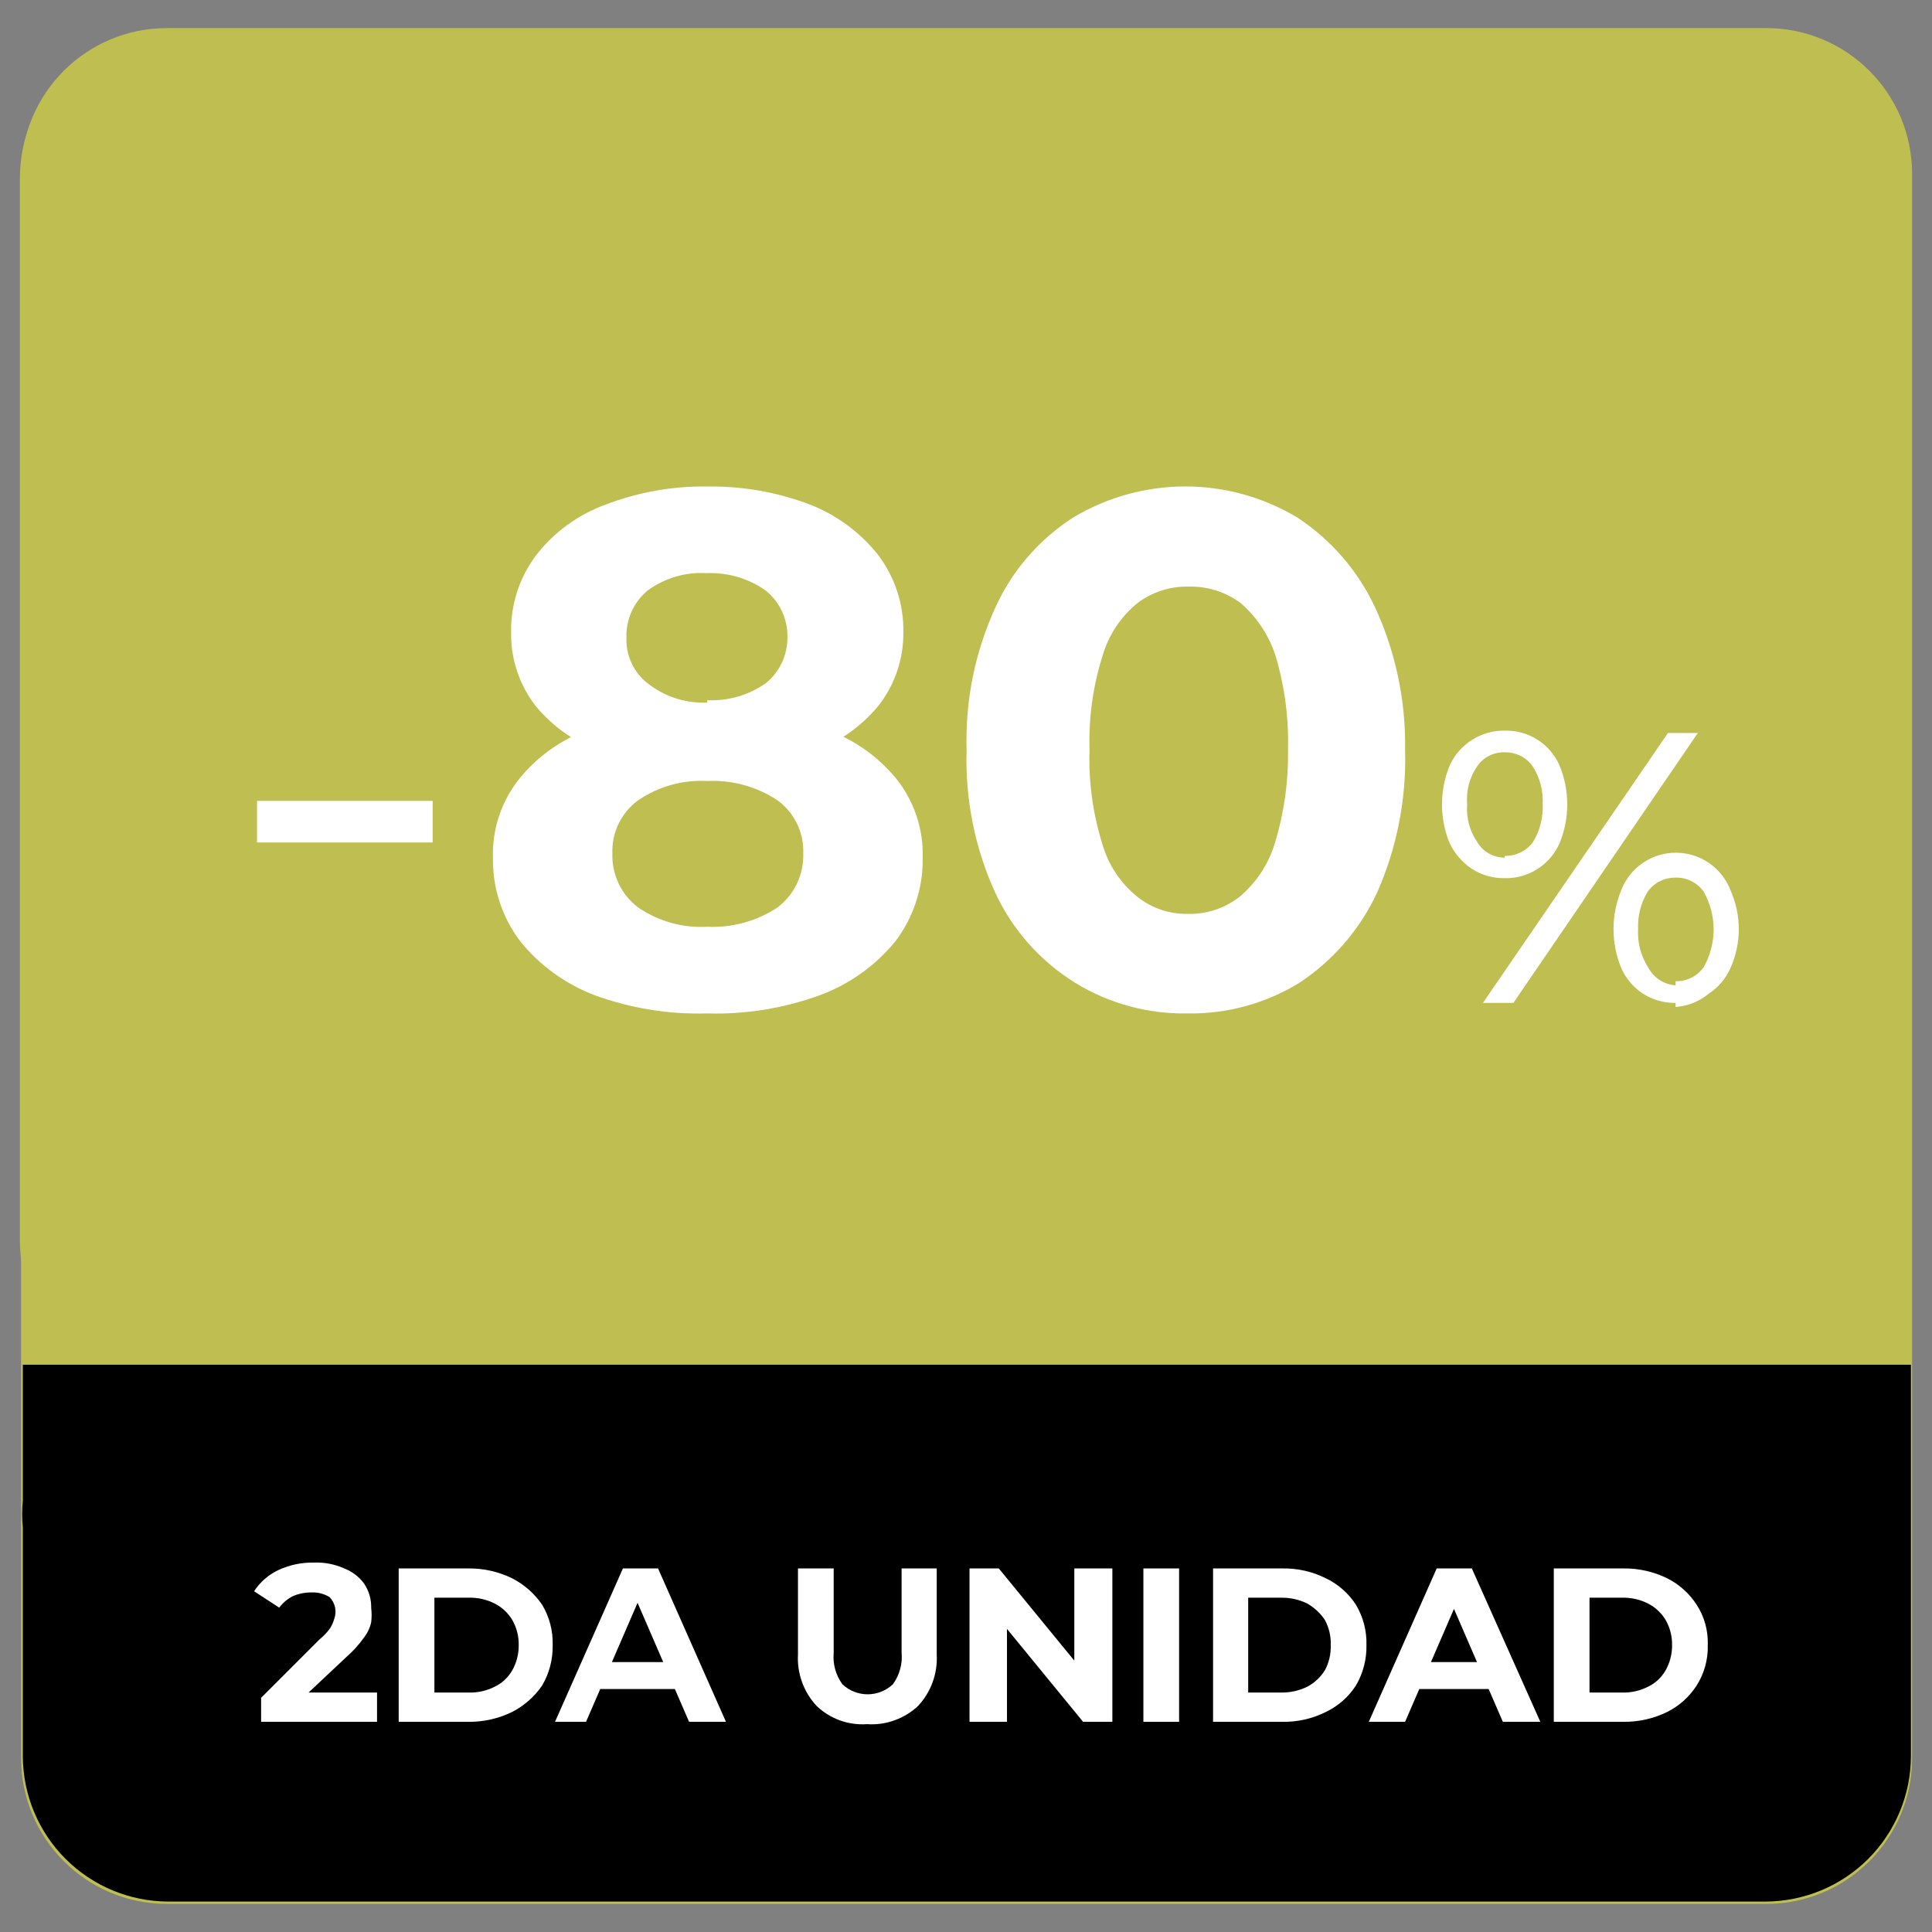 <svg width="33" height="33" viewBox="0 0 33 33" fill="none" xmlns="http://www.w3.org/2000/svg">
    <rect x="0" y="0" width="33" height="33" fill="#808080" stroke="none"/>
    <path
        d="M30.17 0.48H2.85C1.475 0.48 0.36 1.595 0.36 2.97V30.03C0.36 31.405 1.475 32.52 2.85 32.52H30.17C31.545 32.52 32.66 31.405 32.66 30.03V2.97C32.66 1.595 31.545 0.48 30.17 0.48Z"
        fill="#bfbe51" />
    <path
        d="M30.15 0.55H2.83C1.455 0.55 0.34 1.665 0.34 3.04V21.19C0.34 22.565 1.455 23.68 2.83 23.68H30.15C31.525 23.68 32.64 22.565 32.64 21.19V3.04C32.64 1.665 31.525 0.55 30.15 0.55Z"
        fill="#bfbe51" />
    <path
        d="M0.39 23.31V25.63C0.375 25.783 0.375 25.937 0.39 26.09V30C0.393 30.659 0.656 31.289 1.123 31.754C1.59 32.219 2.221 32.48 2.88 32.48H30.16C30.817 32.477 31.446 32.215 31.911 31.751C32.375 31.286 32.637 30.657 32.64 30V26.09V23.31H0.39Z"
        fill="black" />
    <path d="M4.39 14.39V13.68H7.39V14.39H4.39Z" fill="white" />
    <path
        d="M12.08 17.31C11.426 17.329 10.774 17.224 10.16 17C9.658 16.81 9.216 16.489 8.88 16.07C8.575 15.664 8.413 15.168 8.42 14.66C8.403 14.163 8.566 13.676 8.88 13.29C9.211 12.886 9.652 12.587 10.15 12.43C10.772 12.222 11.425 12.124 12.08 12.14C12.739 12.124 13.395 12.222 14.02 12.43C14.521 12.587 14.965 12.886 15.3 13.29C15.614 13.676 15.777 14.163 15.76 14.66C15.767 15.168 15.605 15.664 15.3 16.07C14.959 16.492 14.509 16.813 14 17C13.385 17.224 12.734 17.329 12.08 17.31ZM12.08 13.14C11.481 13.153 10.885 13.058 10.32 12.86C9.863 12.708 9.458 12.431 9.15 12.06C8.871 11.7 8.722 11.256 8.73 10.8C8.722 10.324 8.873 9.86 9.16 9.48C9.465 9.088 9.874 8.791 10.34 8.62C10.895 8.407 11.486 8.301 12.08 8.31C12.681 8.301 13.278 8.406 13.84 8.62C14.296 8.799 14.696 9.096 15 9.48C15.287 9.86 15.438 10.324 15.43 10.8C15.435 11.257 15.283 11.701 15 12.06C14.692 12.431 14.287 12.708 13.83 12.86C13.268 13.055 12.675 13.15 12.08 13.14ZM12.08 15.83C12.505 15.85 12.925 15.735 13.28 15.5C13.421 15.393 13.535 15.254 13.612 15.094C13.688 14.933 13.726 14.757 13.72 14.58C13.727 14.404 13.691 14.229 13.614 14.07C13.537 13.911 13.423 13.774 13.28 13.67C12.925 13.435 12.505 13.32 12.08 13.34C11.661 13.317 11.246 13.433 10.9 13.67C10.757 13.774 10.643 13.911 10.566 14.07C10.489 14.229 10.453 14.404 10.46 14.58C10.454 14.757 10.492 14.933 10.568 15.094C10.645 15.254 10.758 15.393 10.9 15.5C11.246 15.737 11.661 15.853 12.08 15.83ZM12.08 11.96C12.436 11.977 12.788 11.875 13.08 11.67C13.196 11.576 13.29 11.457 13.354 11.322C13.418 11.187 13.45 11.039 13.45 10.89C13.454 10.735 13.422 10.581 13.356 10.44C13.29 10.3 13.192 10.176 13.07 10.08C12.777 9.877 12.426 9.775 12.07 9.79C11.713 9.768 11.36 9.871 11.07 10.08C10.95 10.177 10.854 10.301 10.79 10.441C10.726 10.582 10.695 10.736 10.7 10.89C10.694 11.039 10.723 11.188 10.786 11.323C10.848 11.459 10.942 11.578 11.06 11.67C11.349 11.899 11.711 12.017 12.08 12V11.96Z"
        fill="white" />
    <path
        d="M20.28 17.31C19.607 17.322 18.944 17.142 18.37 16.79C17.773 16.422 17.296 15.886 17 15.25C16.651 14.485 16.484 13.65 16.51 12.81C16.485 11.973 16.652 11.142 17 10.38C17.285 9.749 17.747 9.214 18.33 8.84C18.908 8.493 19.57 8.309 20.245 8.309C20.92 8.309 21.582 8.493 22.16 8.84C22.738 9.22 23.198 9.753 23.49 10.38C23.84 11.142 24.014 11.972 24 12.81C24.024 13.649 23.86 14.483 23.52 15.25C23.228 15.877 22.767 16.41 22.19 16.79C21.616 17.141 20.953 17.322 20.28 17.31ZM20.28 15.61C20.601 15.62 20.916 15.517 21.17 15.32C21.452 15.084 21.66 14.771 21.77 14.42C21.931 13.899 22.009 13.355 22 12.81C22.015 12.269 21.944 11.729 21.79 11.21C21.678 10.857 21.47 10.542 21.19 10.3C20.933 10.11 20.62 10.011 20.3 10.02C19.987 10.013 19.68 10.111 19.43 10.3C19.142 10.535 18.932 10.852 18.83 11.21C18.667 11.727 18.593 12.268 18.61 12.81C18.592 13.355 18.667 13.899 18.83 14.42C18.932 14.775 19.142 15.089 19.43 15.32C19.672 15.512 19.972 15.614 20.28 15.61Z"
        fill="white" />
    <path
        d="M25.7 15C25.502 15.003 25.307 14.948 25.14 14.84C24.976 14.73 24.845 14.578 24.76 14.4C24.587 13.977 24.587 13.503 24.76 13.08C24.84 12.899 24.973 12.746 25.14 12.64C25.307 12.532 25.502 12.477 25.7 12.48C25.902 12.475 26.101 12.53 26.27 12.64C26.434 12.747 26.562 12.9 26.64 13.08C26.813 13.503 26.813 13.977 26.64 14.4C26.561 14.582 26.429 14.736 26.261 14.843C26.094 14.95 25.898 15.005 25.7 15ZM25.7 14.62C25.792 14.622 25.884 14.602 25.967 14.562C26.051 14.522 26.124 14.463 26.18 14.39C26.301 14.195 26.36 13.969 26.35 13.74C26.363 13.511 26.304 13.283 26.18 13.09C26.126 13.014 26.054 12.952 25.97 12.91C25.886 12.868 25.794 12.848 25.7 12.85C25.608 12.847 25.517 12.868 25.434 12.91C25.352 12.952 25.282 13.014 25.23 13.09C25.1 13.281 25.04 13.51 25.06 13.74C25.042 13.966 25.102 14.192 25.23 14.38C25.278 14.462 25.347 14.53 25.429 14.577C25.512 14.624 25.605 14.649 25.7 14.65V14.62ZM25.33 17.13L28.49 12.52H29L25.85 17.13H25.33ZM28.62 17.13C28.422 17.133 28.227 17.078 28.06 16.97C27.896 16.863 27.768 16.71 27.69 16.53C27.517 16.107 27.517 15.633 27.69 15.21C27.762 15.02 27.89 14.857 28.057 14.742C28.224 14.626 28.422 14.565 28.625 14.565C28.828 14.565 29.026 14.626 29.193 14.742C29.36 14.857 29.488 15.02 29.56 15.21C29.652 15.418 29.7 15.643 29.7 15.87C29.7 16.097 29.652 16.322 29.56 16.53C29.482 16.71 29.354 16.863 29.19 16.97C29.029 17.105 28.829 17.185 28.62 17.2V17.13ZM28.62 16.76C28.714 16.762 28.806 16.742 28.89 16.7C28.974 16.658 29.046 16.596 29.1 16.52C29.211 16.323 29.27 16.101 29.27 15.875C29.27 15.649 29.211 15.427 29.1 15.23C29.046 15.154 28.974 15.092 28.89 15.05C28.806 15.008 28.714 14.988 28.62 14.99C28.529 14.989 28.439 15.009 28.358 15.049C28.276 15.089 28.205 15.148 28.15 15.22C28.029 15.415 27.97 15.641 27.98 15.87C27.967 16.099 28.026 16.327 28.15 16.52C28.195 16.608 28.262 16.683 28.344 16.737C28.426 16.791 28.521 16.823 28.62 16.83V16.76Z"
        fill="white" />
    <path
        d="M4.46 29.41V29L5.46 28C5.528 27.945 5.589 27.881 5.64 27.81C5.67 27.76 5.693 27.706 5.71 27.65C5.732 27.587 5.737 27.519 5.723 27.454C5.708 27.388 5.676 27.328 5.63 27.28C5.537 27.223 5.429 27.195 5.32 27.2C5.214 27.199 5.108 27.219 5.01 27.26C4.915 27.306 4.832 27.375 4.77 27.46L4.34 27.18C4.441 27.024 4.583 26.9 4.75 26.82C4.944 26.729 5.156 26.685 5.37 26.69C5.545 26.684 5.72 26.718 5.88 26.79C6.016 26.842 6.134 26.933 6.22 27.05C6.301 27.171 6.343 27.314 6.34 27.46C6.35 27.543 6.35 27.627 6.34 27.71C6.318 27.809 6.273 27.901 6.21 27.98C6.129 28.094 6.035 28.198 5.93 28.29L5.1 29.07L5 28.91H6.44V29.41H4.46Z"
        fill="white" />
    <path
        d="M6.81 29.41V26.79H8C8.26 26.787 8.517 26.845 8.75 26.96C8.955 27.065 9.13 27.22 9.26 27.41C9.385 27.618 9.447 27.858 9.44 28.1C9.445 28.342 9.383 28.581 9.26 28.79C9.13 28.98 8.955 29.134 8.75 29.24C8.517 29.355 8.26 29.413 8 29.41H6.81ZM7.42 28.91H8C8.156 28.915 8.311 28.881 8.45 28.81C8.576 28.75 8.681 28.652 8.75 28.53C8.824 28.399 8.862 28.25 8.86 28.1C8.863 27.949 8.825 27.801 8.75 27.67C8.678 27.55 8.574 27.453 8.45 27.39C8.311 27.319 8.156 27.285 8 27.29H7.42V28.91Z"
        fill="white" />
    <path
        d="M9.48 29.41L10.64 26.79H11.24L12.4 29.41H11.77L10.77 27.1H11.01L10.01 29.41H9.48ZM10.06 28.85L10.22 28.39H11.56L11.72 28.85H10.06Z"
        fill="white" />
    <path
        d="M14.81 29.45C14.653 29.461 14.495 29.439 14.347 29.386C14.199 29.332 14.064 29.249 13.95 29.14C13.84 29.023 13.755 28.884 13.7 28.733C13.645 28.581 13.621 28.421 13.63 28.26V26.79H14.24V28.23C14.222 28.422 14.276 28.614 14.39 28.77C14.507 28.879 14.66 28.94 14.82 28.94C14.98 28.94 15.133 28.879 15.25 28.77C15.364 28.614 15.418 28.422 15.4 28.23V26.79H16V28.26C16.009 28.421 15.985 28.581 15.93 28.733C15.875 28.884 15.79 29.023 15.68 29.14C15.564 29.248 15.427 29.332 15.277 29.385C15.127 29.439 14.969 29.461 14.81 29.45Z"
        fill="white" />
    <path d="M16.56 29.41V26.79H17.06L18.6 28.67H18.35V26.79H19V29.41H18.5L16.96 27.53H17.2V29.41H16.56Z"
        fill="white" />
    <path d="M19.53 29.41V26.79H20.14V29.41H19.53Z" fill="white" />
    <path
        d="M20.72 29.41V26.79H21.9C22.16 26.785 22.418 26.843 22.65 26.96C22.858 27.06 23.035 27.216 23.16 27.41C23.285 27.618 23.347 27.858 23.34 28.1C23.345 28.342 23.283 28.581 23.16 28.79C23.035 28.984 22.858 29.14 22.65 29.24C22.418 29.357 22.16 29.415 21.9 29.41H20.72ZM21.32 28.91H21.87C22.029 28.914 22.187 28.88 22.33 28.81C22.453 28.744 22.556 28.648 22.63 28.53C22.701 28.398 22.735 28.25 22.73 28.1C22.736 27.95 22.701 27.802 22.63 27.67C22.553 27.555 22.45 27.459 22.33 27.39C22.187 27.32 22.029 27.286 21.87 27.29H21.32V28.91Z"
        fill="white" />
    <path
        d="M23.38 29.41L24.54 26.79H25.14L26.31 29.41H25.67L24.67 27.1H25L24 29.41H23.38ZM23.96 28.85L24.12 28.39H25.46L25.63 28.85H23.96Z"
        fill="white" />
    <path
        d="M26.54 29.41V26.79H27.73C27.99 26.787 28.247 26.845 28.48 26.96C28.684 27.063 28.856 27.218 28.98 27.41C29.113 27.615 29.179 27.856 29.17 28.1C29.177 28.344 29.11 28.584 28.98 28.79C28.856 28.982 28.684 29.137 28.48 29.24C28.247 29.355 27.99 29.413 27.73 29.41H26.54ZM27.15 28.91H27.7C27.856 28.915 28.011 28.881 28.15 28.81C28.276 28.75 28.381 28.652 28.45 28.53C28.524 28.399 28.562 28.25 28.56 28.1C28.563 27.949 28.525 27.801 28.45 27.67C28.378 27.55 28.274 27.453 28.15 27.39C28.011 27.319 27.856 27.285 27.7 27.29H27.15V28.91Z"
        fill="white" />
</svg>